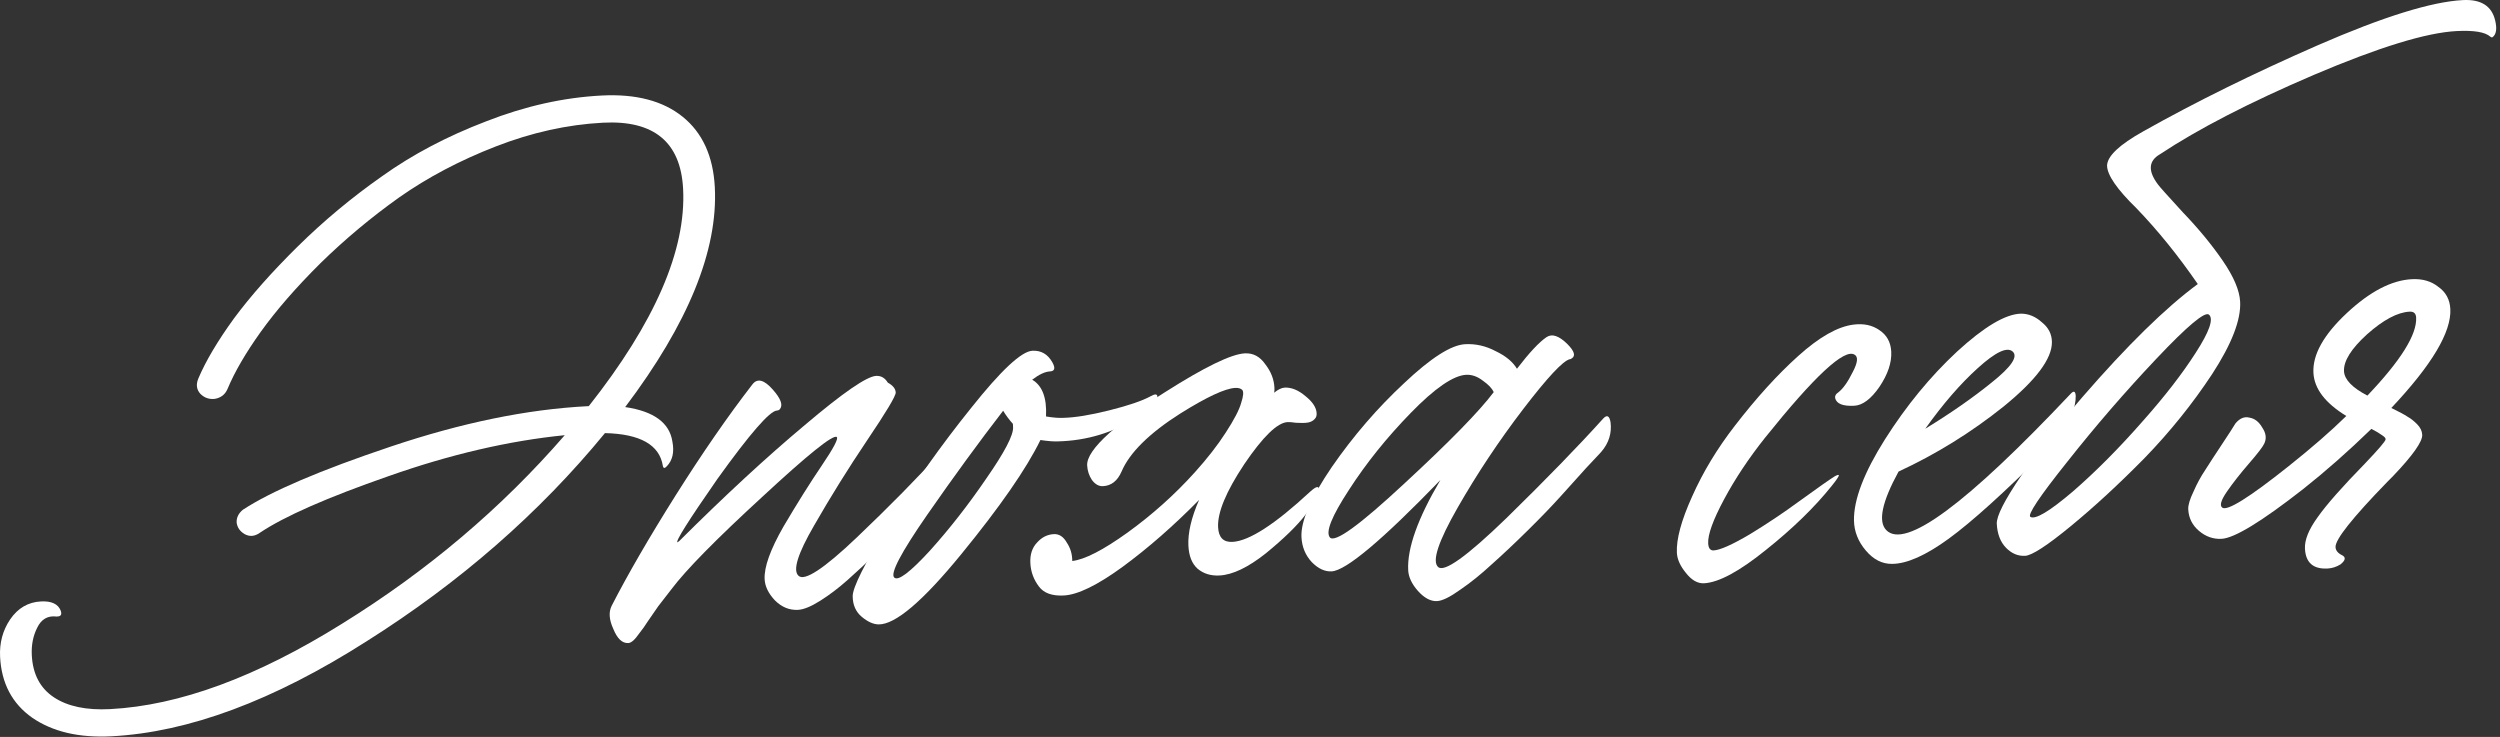 <?xml version="1.0" encoding="UTF-8"?> <svg xmlns="http://www.w3.org/2000/svg" width="441" height="130" viewBox="0 0 441 130" fill="none"><rect x="0" y="0" width="441" height="130" fill="#333333" stroke="none"/><path d="M110.282 71.808C115.327 72.548 118.102 74.573 118.608 77.885C118.971 79.736 118.646 81.188 117.632 82.242C117.253 82.662 117.019 82.641 116.928 82.178C116.335 78.47 112.931 76.544 106.715 76.399C95.162 90.484 81.144 102.726 64.661 113.128C48.248 123.592 33.251 129.177 19.669 129.881C13.943 130.178 9.28 129.085 5.68 126.602C2.147 124.115 0.259 120.541 0.017 115.881C-0.111 113.417 0.476 111.217 1.778 109.281C3.142 107.274 4.956 106.212 7.22 106.094C9.084 105.998 10.247 106.538 10.708 107.716C10.943 108.371 10.76 108.715 10.161 108.746C10.095 108.749 10.028 108.753 9.961 108.756C8.416 108.569 7.282 109.229 6.559 110.735C5.833 112.175 5.516 113.793 5.61 115.591C5.782 118.92 7.079 121.389 9.499 122.999C11.919 124.609 15.226 125.305 19.42 125.088C31.604 124.456 45.229 119.443 60.296 110.05C75.366 100.723 88.476 89.629 99.624 76.767C89.795 77.745 79.439 80.151 68.557 83.987C57.737 87.752 50.166 91.082 45.844 93.977C44.943 94.624 44.046 94.704 43.153 94.217C42.326 93.725 41.857 93.049 41.745 92.187C41.701 91.321 42.062 90.568 42.83 89.928C47.801 86.666 56.52 82.942 68.986 78.757C81.453 74.573 92.979 72.205 103.565 71.656L103.864 71.641C115.515 56.884 121.061 44.113 120.502 33.327C120.073 25.072 115.365 21.177 106.377 21.643C100.119 21.968 93.816 23.363 87.469 25.829C81.121 28.294 75.436 31.293 70.412 34.825C65.455 38.353 60.816 42.232 56.496 46.461C52.243 50.687 48.746 54.707 46.007 58.521C43.331 62.264 41.369 65.637 40.123 68.639C39.706 69.596 38.968 70.168 37.909 70.356C36.914 70.475 36.065 70.185 35.361 69.487C34.654 68.723 34.539 67.794 35.016 66.701C36.325 63.629 38.413 60.117 41.278 56.163C44.211 52.205 47.963 47.972 52.535 43.462C57.108 38.953 62.067 34.824 67.413 31.075C72.756 27.259 78.864 24.039 85.737 21.412C92.607 18.72 99.404 17.199 106.128 16.85C112.187 16.535 116.958 17.79 120.443 20.613C123.927 23.436 125.811 27.578 126.094 33.037C126.671 44.155 121.4 57.079 110.282 71.808Z" fill="white"></path><path d="M110.832 113.436C109.767 113.491 108.89 112.669 108.201 110.969C107.449 109.339 107.345 107.976 107.889 106.879C110.738 101.324 114.506 94.82 119.193 87.368C123.943 79.845 128.445 73.336 132.699 67.841C133.573 66.661 134.79 66.965 136.351 68.754C137.699 70.286 138.124 71.398 137.626 72.092C137.503 72.299 137.309 72.409 137.042 72.423C135.777 72.488 132.281 76.508 126.553 84.482C121.397 91.893 119.054 95.619 119.523 95.662C119.523 95.662 119.619 95.59 119.812 95.446C127.874 87.418 135.263 80.592 141.981 74.97C148.695 69.281 152.885 66.394 154.549 66.307C155.415 66.262 156.103 66.661 156.614 67.502C157.507 67.99 157.971 68.566 158.005 69.232C158.036 69.831 156.347 72.656 152.938 77.706C149.591 82.686 146.479 87.688 143.602 92.71C140.722 97.666 139.807 100.617 140.857 101.564C141.911 102.577 145.333 100.331 151.122 94.823C156.974 89.246 161.857 84.286 165.771 79.944C166.465 79.174 166.91 79.384 167.105 80.576C167.472 82.493 166.994 84.22 165.672 85.757L165.388 86.072C165.325 86.142 164.662 86.878 163.399 88.278C162.137 89.679 160.841 91.081 159.512 92.485C158.25 93.886 156.666 95.537 154.762 97.438C152.855 99.273 151.103 100.899 149.508 102.317C147.913 103.735 146.307 104.953 144.691 105.971C143.075 106.99 141.768 107.525 140.769 107.577C139.238 107.656 137.873 107.093 136.676 105.887C135.545 104.677 134.947 103.44 134.881 102.175C134.771 100.044 135.878 96.949 138.204 92.89C140.597 88.827 142.848 85.239 144.956 82.126C147.064 79.012 147.945 77.331 147.598 77.082C146.908 76.65 142.519 80.183 134.429 87.678C126.337 95.108 121.01 100.524 118.45 103.928C117.699 104.902 116.917 105.91 116.104 106.954C115.36 108.061 114.739 108.961 114.241 109.654C113.809 110.344 113.343 111.002 112.841 111.629C112.406 112.253 112.029 112.706 111.71 112.99C111.391 113.273 111.099 113.422 110.832 113.436Z" fill="white"></path><path d="M202.957 69.904C203.736 69.463 204.137 69.475 204.161 69.942C204.206 70.807 203.1 71.999 200.842 73.518C200.775 73.522 200.711 73.558 200.647 73.629C196.381 76.32 191.715 77.73 186.648 77.86C185.915 77.898 184.877 77.818 183.531 77.621C181.057 82.689 176.399 89.406 169.557 97.772C162.777 106.068 157.918 110.192 154.978 110.144C154.043 110.126 153.051 109.676 152.004 108.796C150.957 107.916 150.427 106.708 150.414 105.174C150.402 103.639 152.549 99.355 156.857 92.323C161.232 85.287 166.053 78.494 171.321 71.946C176.585 65.331 180.183 61.973 182.113 61.873C183.645 61.794 184.814 62.467 185.623 63.894C186.211 64.932 186.072 65.473 185.206 65.518C184.341 65.563 183.298 66.051 182.078 66.982C183.868 68.024 184.681 70.185 184.517 73.464C185.729 73.668 186.735 73.75 187.534 73.708C189.601 73.668 192.315 73.226 195.676 72.385C199.037 71.543 201.464 70.716 202.957 69.904ZM157.754 101.889C158.454 102.52 160.542 100.943 164.017 97.158C167.489 93.306 170.807 89.062 173.971 84.425C177.202 79.785 178.781 76.766 178.708 75.368L178.677 74.769C178.04 74.067 177.466 73.296 176.955 72.455C172.763 77.879 168.307 83.985 163.586 90.772C158.928 97.489 156.984 101.195 157.754 101.889Z" fill="white"></path><path d="M227.127 74.458C225.33 74.551 222.788 77.019 219.501 81.863C216.281 86.703 214.738 90.421 214.873 93.017C214.966 94.815 215.811 95.672 217.409 95.59C220.339 95.438 224.893 92.498 231.071 86.77C232.154 85.779 232.682 85.652 232.653 86.387C232.509 87.463 231.717 88.939 230.279 90.816C228.778 92.763 226.459 95.02 223.321 97.586C220.179 100.085 217.444 101.396 215.113 101.516C213.582 101.596 212.293 101.196 211.246 100.315C210.265 99.431 209.729 98.091 209.635 96.293C209.518 94.03 210.145 91.327 211.518 88.185C207.015 92.758 202.513 96.696 198.012 100.001C193.573 103.235 190.123 104.916 187.659 105.044C185.595 105.151 184.133 104.626 183.272 103.469C182.341 102.249 181.835 100.873 181.756 99.342C181.676 97.811 182.08 96.588 182.967 95.674C183.788 94.764 184.764 94.279 185.896 94.221C186.828 94.172 187.588 94.667 188.176 95.704C188.827 96.672 189.15 97.757 189.146 98.959C191.336 98.711 194.587 97.041 198.899 93.946C203.275 90.782 207.23 87.239 210.765 83.317C212.974 80.866 214.789 78.536 216.21 76.326C217.693 74.046 218.604 72.296 218.941 71.077C219.345 69.855 219.405 69.084 219.122 68.765C218.842 68.512 218.435 68.4 217.903 68.427C216.105 68.521 212.879 70.023 208.223 72.935C202.73 76.424 199.269 79.842 197.84 83.187C197.124 84.826 196.034 85.684 194.569 85.76C193.837 85.798 193.184 85.431 192.61 84.66C192.102 83.885 191.824 83.032 191.776 82.1C191.703 80.701 193.007 78.798 195.685 76.389C198.431 73.977 201.71 71.571 205.524 69.17C212.504 64.736 217.192 62.456 219.589 62.332C221.054 62.256 222.255 62.895 223.193 64.248C224.194 65.531 224.733 66.905 224.809 68.37C224.83 68.769 224.812 69.07 224.756 69.274C225.46 68.703 226.079 68.404 226.612 68.376C227.81 68.314 229.038 68.818 230.295 69.887C231.549 70.89 232.201 71.891 232.253 72.89C232.274 73.289 232.19 73.594 232 73.804C231.625 74.291 231.038 74.555 230.239 74.597C229.906 74.614 229.372 74.608 228.636 74.58C227.963 74.481 227.46 74.44 227.127 74.458Z" fill="white"></path><path d="M282.768 73.874C283.462 73.103 283.907 73.314 284.103 74.506C284.336 76.429 283.792 78.16 282.469 79.697L282.185 80.012C282.122 80.082 281.331 80.924 279.813 82.539C278.361 84.149 276.846 85.83 275.268 87.581C273.69 89.332 271.758 91.335 269.472 93.589C267.186 95.844 265.085 97.822 263.171 99.524C261.26 101.292 259.402 102.79 257.596 104.019C255.794 105.314 254.427 105.985 253.495 106.034C252.363 106.093 251.23 105.484 250.096 104.208C249.032 102.994 248.468 101.789 248.406 100.59C248.206 96.729 250.1 91.424 254.089 84.674C243.825 95.287 237.428 100.659 234.898 100.79C233.7 100.853 232.537 100.312 231.41 99.169C230.279 97.959 229.669 96.489 229.579 94.758C229.434 91.962 231.222 87.83 234.944 82.363C238.732 76.893 242.982 71.966 247.695 67.583C252.404 63.133 255.99 60.844 258.454 60.716C260.318 60.619 262.108 61.027 263.824 61.939C265.604 62.782 266.859 63.818 267.59 65.049C269.779 62.198 271.518 60.339 272.808 59.471C273.776 58.82 274.999 59.223 276.476 60.682C277.744 61.952 277.988 62.807 277.21 63.248C277.147 63.318 277.049 63.356 276.916 63.363C275.728 63.625 272.977 66.571 268.663 72.203C264.412 77.764 260.572 83.537 257.144 89.523C253.717 95.508 252.563 99.006 253.684 100.016C254.737 101.029 258.76 98.15 265.752 91.379C272.741 84.541 278.413 78.706 282.768 73.874ZM234.588 94.798C235.442 95.822 239.817 92.658 247.713 85.306C255.676 77.95 260.938 72.57 263.498 69.166C263.197 68.514 262.562 67.846 261.592 67.162C260.618 66.412 259.632 66.062 258.634 66.114C256.37 66.231 253.115 68.47 248.868 72.829C244.622 77.188 240.985 81.716 237.958 86.413C234.927 91.043 233.803 93.838 234.588 94.798Z" fill="white"></path><path d="M300.588 102.89C299.456 102.948 298.389 102.336 297.388 101.053C296.39 99.836 295.862 98.662 295.803 97.53C295.679 95.133 296.575 91.816 298.491 87.578C300.404 83.273 302.925 79.103 306.053 75.069C309.869 70.131 313.595 66.033 317.231 62.773C320.93 59.444 324.173 57.607 326.959 57.262C328.75 57.035 330.268 57.357 331.515 58.227C332.828 59.093 333.528 60.359 333.615 62.023C333.715 63.954 333.021 66.026 331.534 68.24C330.043 70.386 328.565 71.498 327.101 71.574C325.103 71.677 323.979 71.235 323.727 70.247C323.64 69.851 323.822 69.507 324.275 69.217C325.109 68.573 325.949 67.394 326.795 65.682C327.707 63.965 327.82 62.925 327.134 62.56C325.34 61.451 320.086 66.33 311.371 77.196C308.488 80.817 306.073 84.447 304.125 88.086C302.178 91.725 301.244 94.311 301.323 95.842C301.368 96.707 301.69 97.125 302.29 97.094C303.421 97.035 305.542 96.09 308.651 94.26C311.757 92.363 314.628 90.445 317.265 88.506C320.739 85.989 322.897 84.476 323.738 83.965C324.453 83.594 324.562 83.755 324.064 84.448C323.941 84.655 323.629 85.072 323.127 85.699C320.118 89.46 316.242 93.232 311.498 97.016C306.821 100.797 303.184 102.755 300.588 102.89Z" fill="white"></path><path d="M365.236 69.495C365.804 68.865 366.111 68.982 366.156 69.848C366.196 71.915 365.156 74.372 363.034 77.219L361.14 79.32C353.587 86.855 347.784 92.096 343.731 95.044C339.678 97.991 336.35 99.465 333.747 99.467C332.013 99.49 330.47 98.702 329.118 97.103C327.767 95.505 327.075 93.738 327.041 91.804C326.984 88.135 328.806 83.368 332.507 77.502C336.271 71.565 340.51 66.405 345.222 62.022C350.001 57.635 353.757 55.404 356.491 55.329C357.826 55.327 359.053 55.83 360.174 56.84C361.357 57.78 361.952 58.951 361.958 60.353C361.977 63.289 359.136 67.075 353.435 71.709C347.731 76.278 341.554 80.103 334.905 83.185C331.979 88.544 331.256 91.986 332.737 93.511C336.053 96.944 346.886 88.939 365.236 69.495ZM351.41 67.409C354.807 64.696 356.015 62.897 355.035 62.014C354.055 61.13 352.002 62.104 348.878 64.936C345.817 67.699 342.731 71.263 339.62 75.63C344.149 72.859 348.079 70.118 351.41 67.409Z" fill="white"></path><path d="M434.457 0.015C437.652 -0.151 439.551 1.053 440.151 3.625C440.494 5.076 440.344 6.051 439.702 6.552C439.573 6.626 439.438 6.599 439.298 6.473C438.387 5.652 436.401 5.321 433.338 5.48C428.012 5.757 419.634 8.328 408.204 13.193C396.841 18.055 387.771 22.731 380.994 27.222C378.986 28.394 378.878 30.169 380.67 32.546C380.887 32.868 382.34 34.495 385.029 37.426C387.781 40.288 390.131 43.136 392.081 45.972C394.031 48.809 395.057 51.225 395.161 53.223C395.327 56.418 393.678 60.676 390.216 65.996C386.75 71.249 382.768 76.196 378.269 80.835C373.766 85.408 369.434 89.404 365.272 92.824C361.111 96.245 358.431 97.986 357.232 98.048C355.967 98.114 354.841 97.638 353.854 96.621C352.867 95.604 352.326 94.197 352.233 92.4C352.164 91.068 353.587 88.257 356.502 83.967C359.417 79.677 363.015 75.051 367.297 70.089C375.233 60.932 382.031 54.271 387.689 50.106C384.224 45.078 380.622 40.626 376.883 36.748C373.437 33.388 371.705 30.875 371.685 29.207C371.732 27.535 373.863 25.522 378.08 23.167C387.226 18.02 397.51 12.947 408.933 7.948C420.423 2.946 428.931 0.302 434.457 0.015ZM378.121 74.134C381.905 69.865 384.971 65.901 387.317 62.241C389.727 58.511 390.512 56.268 389.672 55.51C388.972 54.879 385.869 57.477 380.363 63.303C374.858 69.129 369.631 75.175 364.682 81.44C359.73 87.638 357.562 90.888 358.178 91.19C359.071 91.677 361.564 90.18 365.655 86.696C369.744 83.146 373.899 78.959 378.121 74.134Z" fill="white"></path><path d="M421.829 71.966C423.198 72.629 424.16 73.147 424.713 73.519C425.263 73.824 425.82 74.262 426.383 74.834C426.947 75.405 427.246 76.024 427.281 76.69C427.343 77.888 425.633 80.314 422.151 83.965C421.706 84.389 421.357 84.741 421.104 85.021C414.957 91.348 411.918 95.177 411.987 96.509C412.018 97.108 412.41 97.588 413.163 97.95C413.85 98.315 413.744 98.854 412.847 99.569C412.135 100.006 411.38 100.245 410.581 100.287C408.051 100.418 406.722 99.252 406.594 96.789C406.515 95.257 407.254 93.417 408.811 91.266C410.365 89.05 413.171 85.867 417.228 81.718C419.57 79.26 420.766 77.862 420.815 77.526C420.872 77.323 420.658 77.067 420.175 76.758C419.758 76.446 419.138 76.078 418.315 75.653C414.247 79.602 410.226 83.149 406.25 86.293C398.937 92.012 394.148 94.931 391.884 95.049C390.42 95.125 389.094 94.659 387.907 93.653C386.72 92.646 386.086 91.377 386.007 89.846C385.969 89.114 386.282 88.063 386.945 86.693C387.542 85.327 388.212 84.091 388.955 82.984C389.696 81.811 390.685 80.291 391.923 78.424C393.161 76.558 393.965 75.314 394.333 74.694C395.087 73.787 395.904 73.445 396.783 73.666C397.726 73.817 398.491 74.412 399.079 75.45C399.73 76.417 399.845 77.346 399.423 78.235C399.185 78.782 398.278 79.964 396.703 81.781C395.192 83.528 393.908 85.164 392.852 86.687C391.797 88.211 391.512 89.16 391.999 89.535C392.836 90.226 396.748 87.787 403.736 82.217C407.774 79.004 411.16 76.058 413.891 73.379C410.168 71.102 408.234 68.566 408.089 65.77C407.923 62.574 409.878 59.068 413.952 55.252C418.026 51.435 421.861 49.434 425.456 49.248C427.321 49.151 428.879 49.604 430.133 50.607C431.45 51.54 432.151 52.839 432.238 54.503C432.449 58.564 428.979 64.385 421.829 71.966ZM413.482 65.49C413.558 66.954 414.934 68.385 417.61 69.782C423.497 63.602 426.364 59.014 426.208 56.018C426.17 55.285 425.785 54.938 425.053 54.976C422.922 55.087 420.421 56.418 417.55 58.97C414.744 61.519 413.389 63.692 413.482 65.49Z" fill="white"></path></svg> 
